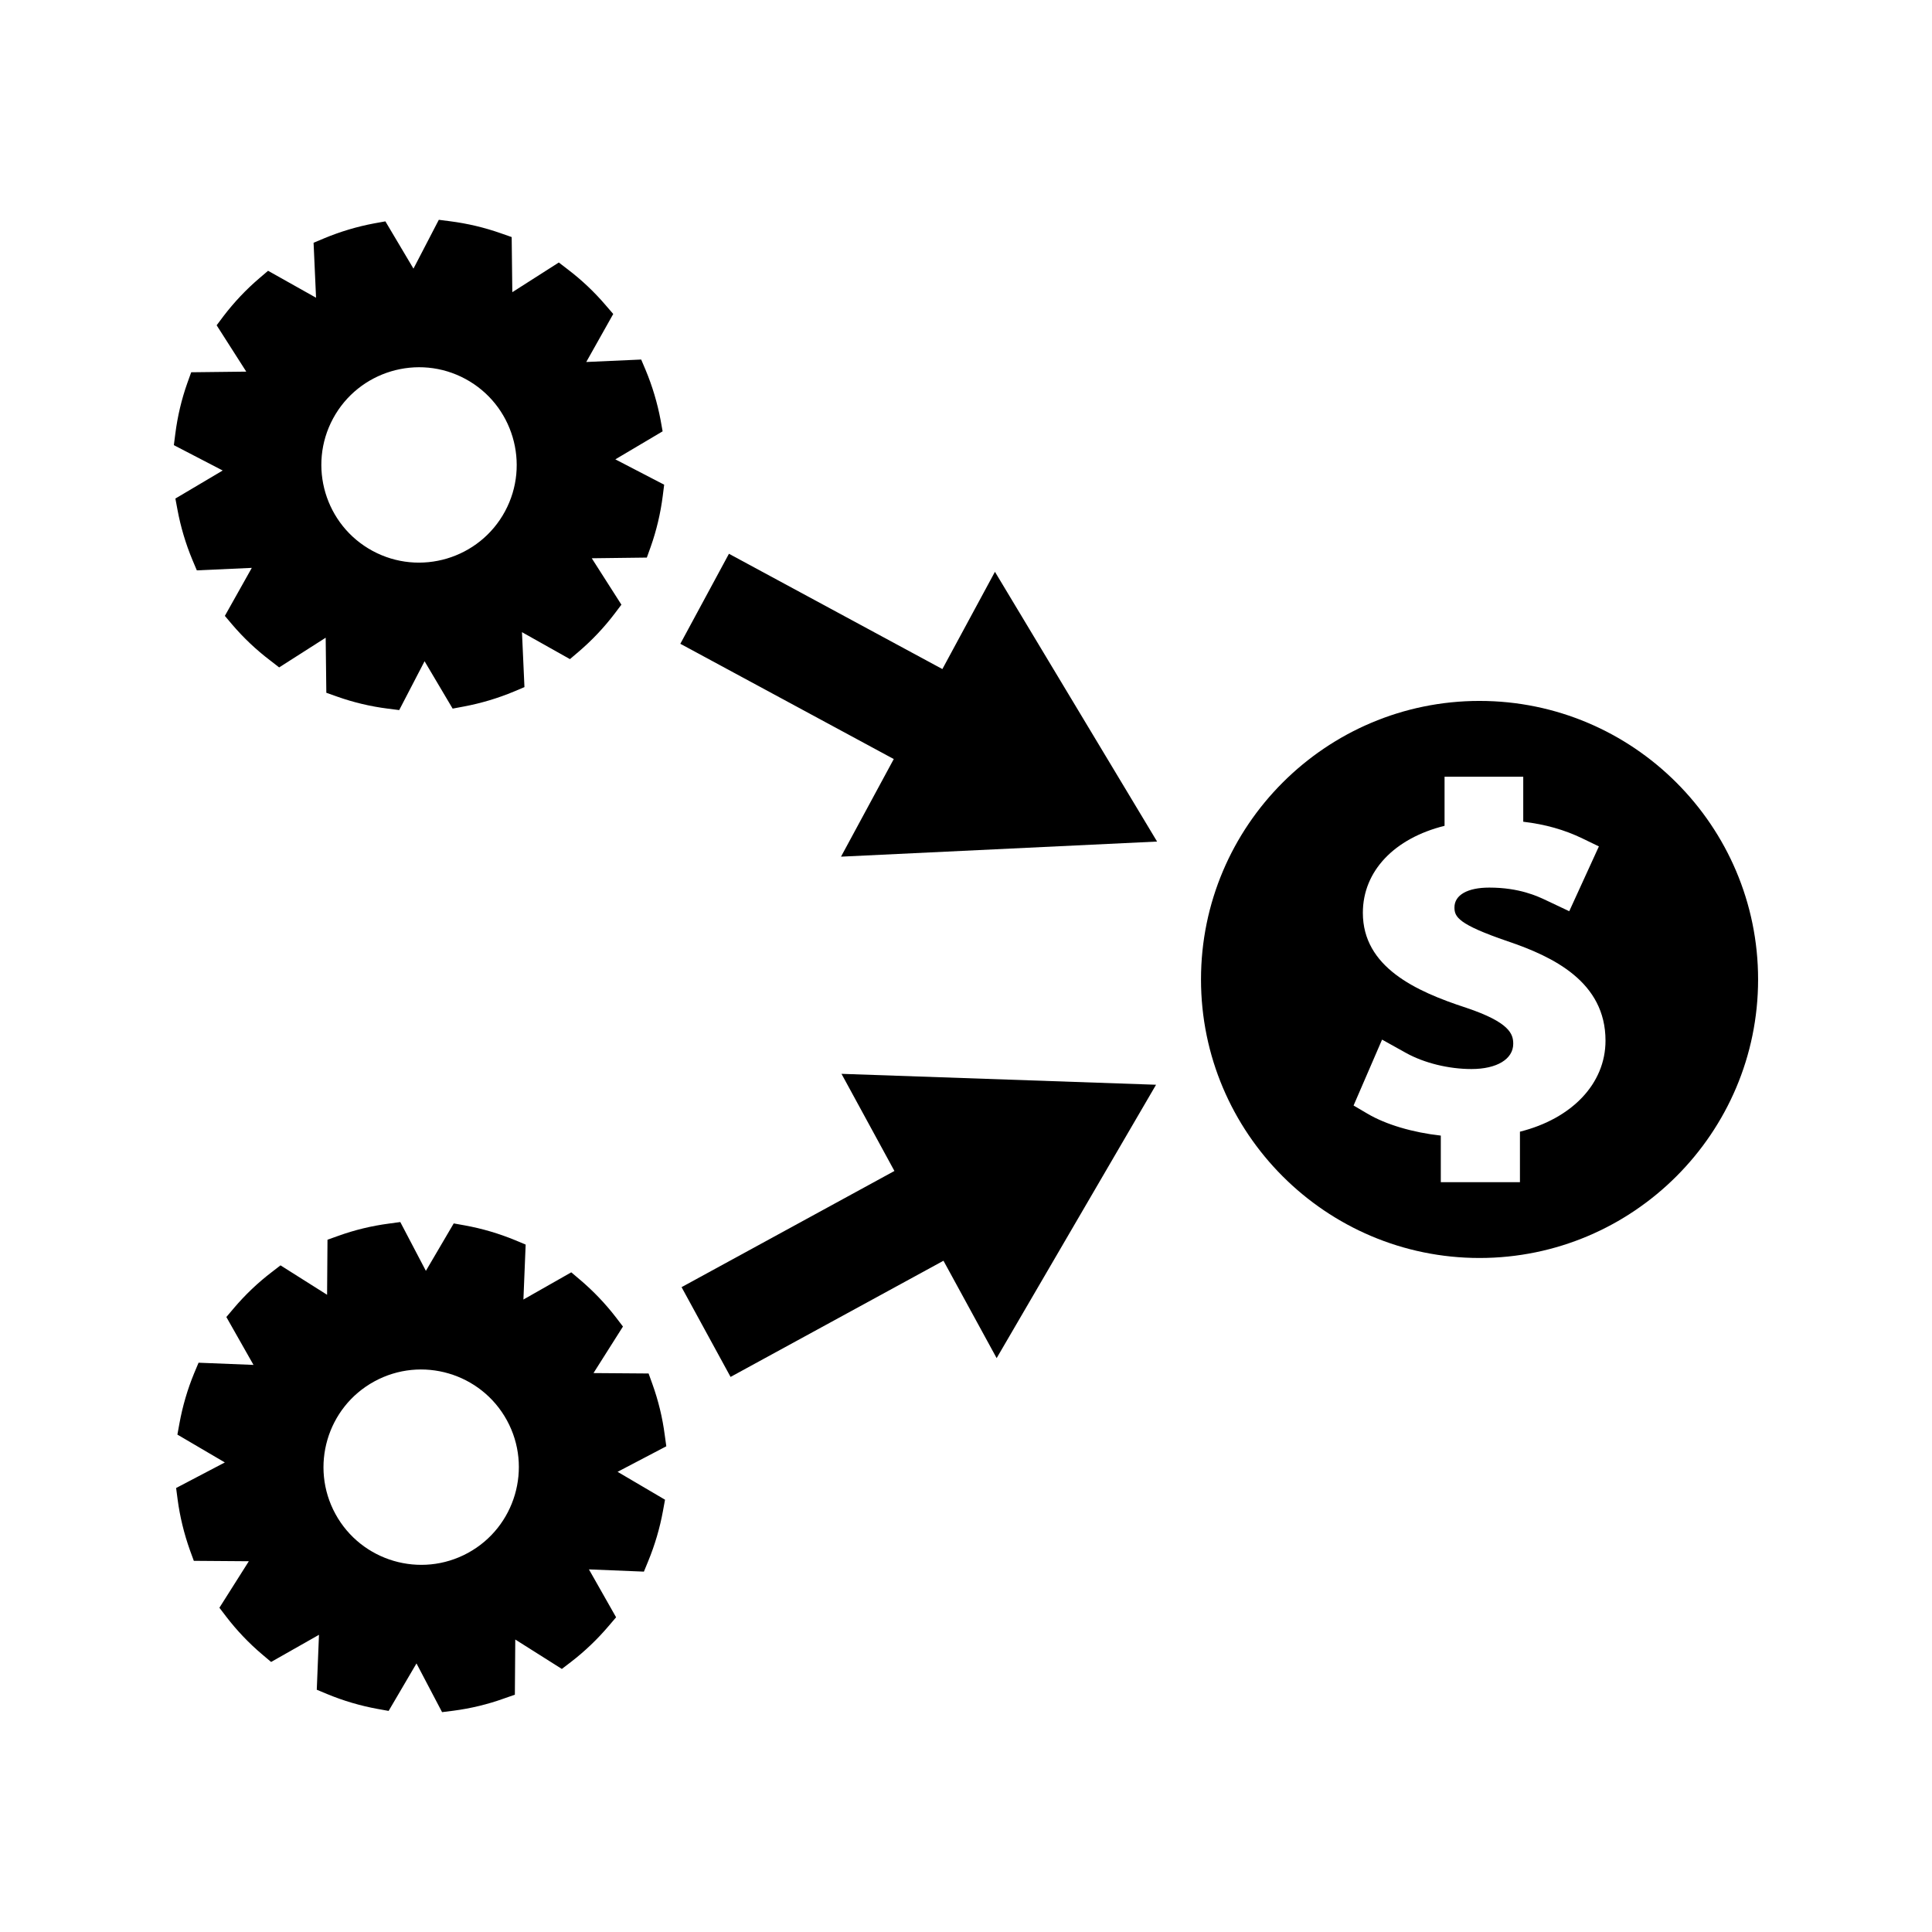 <?xml version="1.0" encoding="UTF-8"?>
<!-- The Best Svg Icon site in the world: iconSvg.co, Visit us! https://iconsvg.co -->
<svg fill="#000000" width="800px" height="800px" version="1.1" viewBox="144 144 512 512" xmlns="http://www.w3.org/2000/svg">
 <g>
  <path d="m393.74 321.31-56.562-30.555-12.883 23.855 56.562 30.547-13.98 25.867 83.762-4.004-42.969-71.488z"/>
  <path d="m191.04 279.12c0.84 4.519 2.172 8.984 3.941 13.23l1.18 2.801 14.57-0.66-7.141 12.723 1.961 2.32c3.023 3.539 6.398 6.719 10.012 9.461l2.414 1.875 12.332-7.871 0.172 14.594 2.859 1.012c4.328 1.539 8.848 2.613 13.434 3.191l3.019 0.383 6.723-12.945 7.438 12.555 2.996-0.562c4.523-0.852 8.98-2.18 13.242-3.957l2.793-1.18-0.656-14.559 12.711 7.141 2.32-1.973c3.519-3.008 6.711-6.383 9.492-10.039l1.828-2.414-7.856-12.301 14.594-0.18 1.023-2.852c1.531-4.324 2.602-8.844 3.191-13.449l0.379-3.012-12.941-6.719 12.531-7.426-0.539-3c-0.852-4.523-2.184-8.98-3.961-13.242l-1.18-2.785-14.559 0.652 7.152-12.727-1.984-2.297c-3.008-3.531-6.387-6.719-10.02-9.484l-2.418-1.859-12.324 7.867-0.168-14.609-2.856-0.996c-4.32-1.527-8.848-2.602-13.445-3.191l-3.008-0.387-6.719 12.941-7.441-12.527-2.992 0.539c-4.535 0.852-8.984 2.184-13.227 3.953l-2.812 1.176 0.656 14.57-12.715-7.141-2.312 1.973c-3.512 2.996-6.695 6.375-9.504 10.051l-1.812 2.418 7.848 12.285-14.59 0.168-1.027 2.859c-1.527 4.297-2.598 8.832-3.184 13.445l-0.387 3.012 12.945 6.719-12.539 7.43zm41.23-24.215c6.781-12.559 22.523-17.262 35.082-10.477 12.562 6.785 17.262 22.531 10.477 35.094-6.781 12.559-22.523 17.262-35.09 10.469-12.562-6.781-17.258-22.516-10.469-35.086z"/>
  <path d="m381.03 454.32-56.406 30.789 12.984 23.789 56.422-30.789 14.09 25.809 42.246-72.449-83.359-2.891z"/>
  <path d="m320.16 524.27c-0.594-4.582-1.695-9.102-3.25-13.43l-1.027-2.852-14.602-0.109 7.809-12.332-1.848-2.418c-2.785-3.625-6-6.992-9.539-9.992l-2.312-1.957-12.68 7.207 0.594-14.562-2.824-1.18c-4.262-1.754-8.711-3.066-13.258-3.894l-2.981-0.535-7.379 12.574-6.781-12.938-3.012 0.41c-4.598 0.605-9.117 1.699-13.41 3.25l-2.871 1.023-0.109 14.594-12.348-7.797-2.394 1.848c-3.637 2.785-7.008 6-9.996 9.531l-1.957 2.312 7.195 12.691-14.559-0.582-1.18 2.809c-1.758 4.266-3.059 8.723-3.883 13.25l-0.547 2.992 12.574 7.379-12.914 6.773 0.395 3.012c0.605 4.582 1.707 9.078 3.258 13.449l1.039 2.84 14.578 0.109-7.797 12.324 1.848 2.418c2.777 3.617 5.984 6.992 9.535 9.992l2.32 1.957 12.684-7.195-0.586 14.555 2.816 1.172c4.258 1.762 8.719 3.074 13.246 3.906l2.981 0.535 7.383-12.586 6.781 12.914 3.008-0.379c4.613-0.605 9.133-1.699 13.398-3.238l2.883-1.004 0.109-14.625 12.34 7.797 2.418-1.848c3.641-2.797 7-6.008 9.992-9.531l1.969-2.312-7.199-12.691 14.57 0.594 1.156-2.816c1.746-4.258 3.066-8.711 3.894-13.262l0.547-2.981-12.574-7.391 12.914-6.766zm-52.145 31.27c-12.539 6.84-28.285 2.203-35.125-10.324-6.844-12.539-2.219-28.293 10.312-35.125 12.539-6.848 28.293-2.215 35.137 10.312 6.844 12.523 2.215 28.301-10.324 35.137z"/>
  <path d="m536.09 329.75c-40.707 0-73.812 33.109-73.812 73.809s33.109 73.82 73.812 73.82c40.699 0.004 73.824-33.113 73.824-73.816s-33.125-73.812-73.824-73.812zm10.711 114.16v13.379h-20.973v-12.344c-7.426-0.828-14.543-2.914-19.434-5.809l-3.684-2.164 7.551-17.465 6.344 3.531c4.856 2.691 11.34 4.266 17.344 4.266 6.742 0 11.074-2.633 11.074-6.691 0-2.602-0.957-5.68-12.469-9.547-13.492-4.394-27.383-10.832-27.383-25.16 0-11.066 8.355-19.754 21.652-23.055v-13.012h20.852v11.93c5.801 0.676 10.957 2.137 15.695 4.434l4.352 2.106-7.856 17.176-6.07-2.871c-2.336-1.105-7.152-3.391-15.121-3.391-5.762 0-9.23 1.961-9.23 5.254 0 2.516 0.988 4.481 14.105 8.973 12.066 4.078 25.938 10.754 25.926 26.336 0.004 11.398-8.91 20.672-22.676 24.125z"/>
 </g>
</svg>